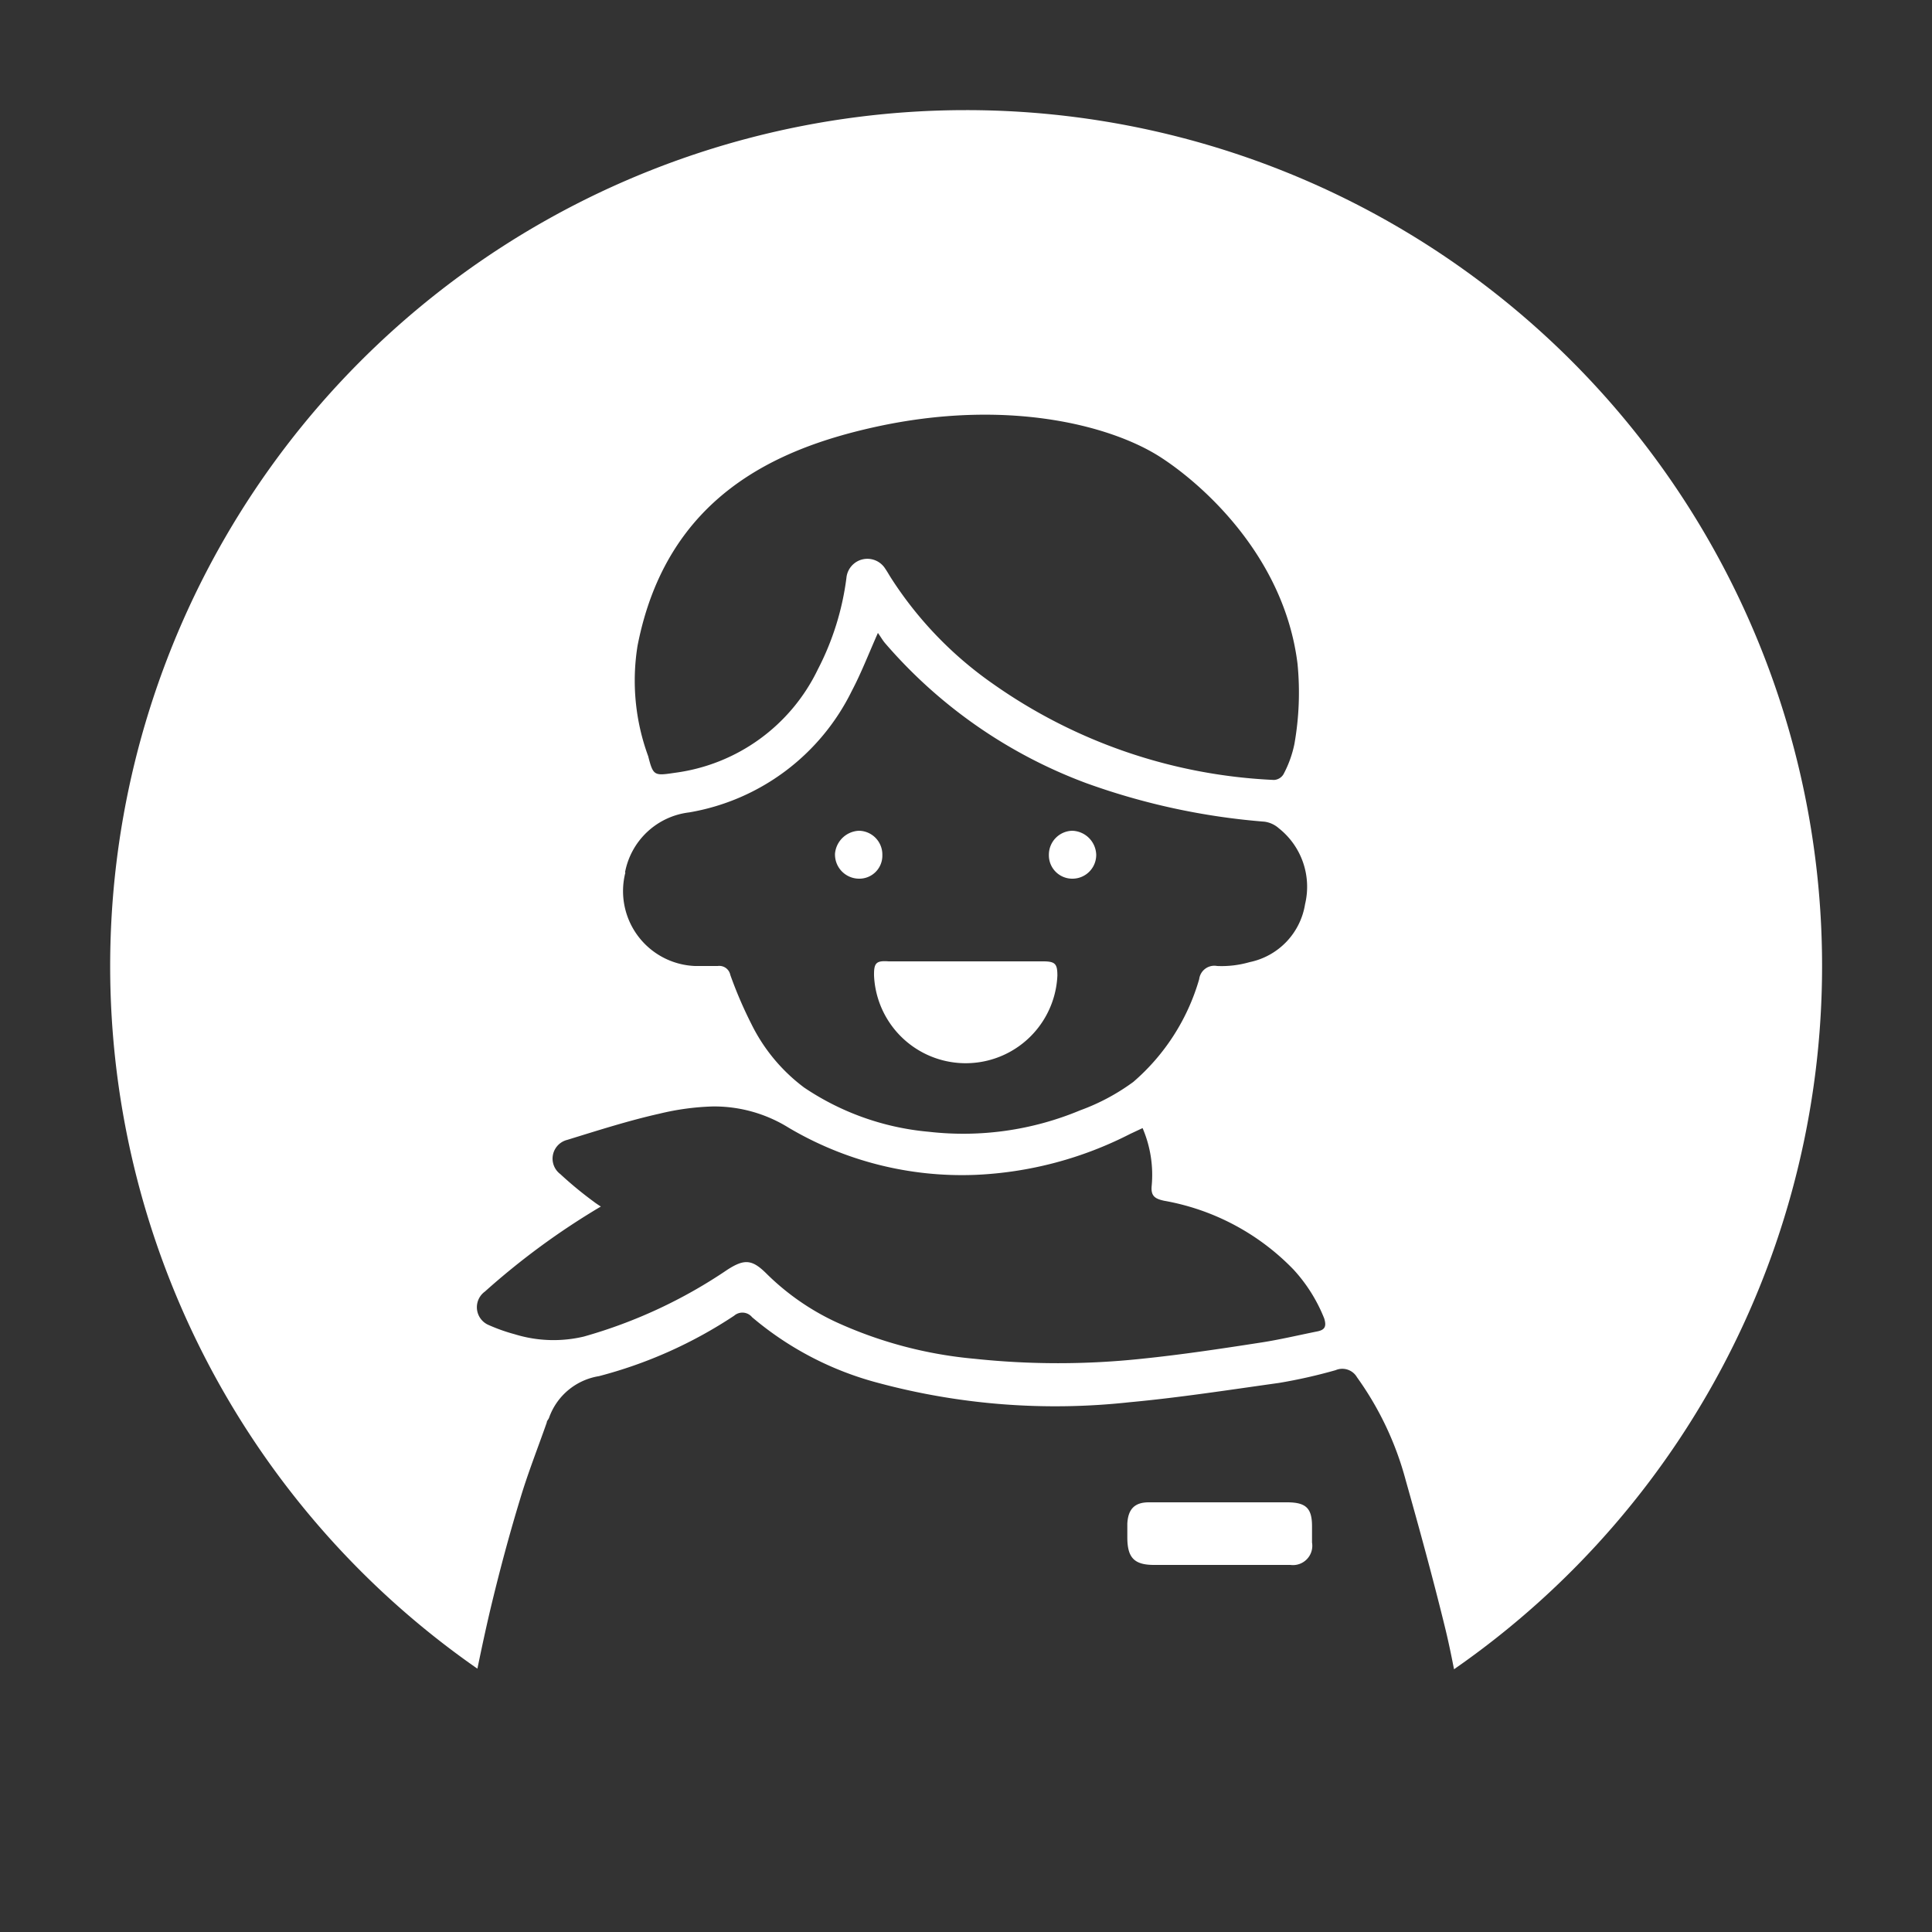<svg xmlns="http://www.w3.org/2000/svg" id="Livello_1" data-name="Livello 1" viewBox="0 0 100 100"><rect x="0" y="0" width="100" height="100" fill="#333333" stroke="none"/><defs><style>.cls-1{fill:#fff;}</style></defs><path class="cls-1" d="M55.53,45.48a1.23,1.23,0,0,0,1.21-1.24A1.28,1.28,0,0,0,55.49,43a1.24,1.24,0,0,0-1.2,1.25A1.21,1.21,0,0,0,55.53,45.48Z"></path><path class="cls-1" d="M45.24,50.5a4.75,4.75,0,0,0,9.49,0c0-.61-.11-.74-.74-.74H46C45.34,49.71,45.23,49.85,45.24,50.5Z"></path><path class="cls-1" d="M50.31,94.29h0Z"></path><path class="cls-1" d="M59.73,81h6.21c.28,0,.57,0,.85,0a1,1,0,0,0,1.12-1.16V79c0-.93-.31-1.23-1.25-1.24-1.16,0-2.32,0-3.48,0h-.66c-1,0-2,0-3.06,0-.74,0-1.07.36-1.11,1.1,0,.24,0,.47,0,.71C58.35,80.61,58.69,81,59.73,81Z"></path><path class="cls-1" d="M50,5.7A44.3,44.3,0,0,0,24.71,86.37c.24-1.16.49-2.33.77-3.48.43-1.77.9-3.52,1.43-5.26.4-1.35.92-2.66,1.39-4,0-.09.09-.16.12-.25A3.29,3.29,0,0,1,31,71.23,23.28,23.28,0,0,0,38,68.1a.65.65,0,0,1,.93.08,16.63,16.63,0,0,0,6.53,3.4,35.31,35.31,0,0,0,13,1c2.59-.24,5.16-.64,7.74-1a26.94,26.94,0,0,0,2.93-.66.88.88,0,0,1,1.11.37,16.32,16.32,0,0,1,2.52,5.33c.7,2.48,1.39,5,2,7.48.19.76.35,1.53.5,2.3A44.3,44.3,0,0,0,50,5.7ZM33,33.42c1.51-7.73,7.21-10.19,12.25-11.31C52.06,20.6,57.43,22,60,23.62c2.08,1.32,6.46,5.07,7.16,10.74A15.28,15.28,0,0,1,67,38.5a5.76,5.76,0,0,1-.57,1.58.61.61,0,0,1-.49.29,27.35,27.35,0,0,1-14.58-5,19.54,19.54,0,0,1-5.25-5.47c-.1-.16-.19-.32-.3-.48a1.09,1.09,0,0,0-2,.5,14.17,14.17,0,0,1-1.48,4.73A9.59,9.59,0,0,1,34.93,40c-1.07.16-1.12.16-1.38-.86A11.34,11.34,0,0,1,33,33.42Zm-.65,11.74a3.84,3.84,0,0,1,3.32-3.11,11.53,11.53,0,0,0,8.42-6.29c.48-.91.85-1.87,1.35-3,.15.21.25.39.38.54a25.44,25.44,0,0,0,10.39,7.23,35.32,35.32,0,0,0,9.24,2,1.4,1.4,0,0,1,.74.34,3.86,3.86,0,0,1,1.36,3.93,3.65,3.65,0,0,1-2.87,3A5.24,5.24,0,0,1,63,50a.79.79,0,0,0-.93.68A11.07,11.07,0,0,1,58.66,56a11,11,0,0,1-2.75,1.47,15.7,15.7,0,0,1-7.84,1.11,13.71,13.71,0,0,1-6.45-2.29A9.15,9.15,0,0,1,38.89,53a21.81,21.81,0,0,1-1.09-2.54.58.58,0,0,0-.65-.46c-.39,0-.79,0-1.18,0A3.88,3.88,0,0,1,32.37,45.16ZM68.2,68.91c-1,.2-2,.44-3,.59-2,.31-4.06.62-6.11.83a41,41,0,0,1-8.65,0,21.9,21.9,0,0,1-7.23-1.93,12.8,12.8,0,0,1-3.56-2.5c-.73-.72-1.13-.74-2-.18a25.57,25.57,0,0,1-7.43,3.46,6.8,6.8,0,0,1-3.58-.12,9.14,9.14,0,0,1-1.33-.47,1,1,0,0,1-.21-1.74,38.09,38.09,0,0,1,6-4.4,5.09,5.09,0,0,1-.42-.29A19.53,19.53,0,0,1,29,60.77,1,1,0,0,1,29.36,59c1.59-.49,3.18-1,4.79-1.36a13.29,13.29,0,0,1,2.74-.37,7.3,7.3,0,0,1,3.93,1.1,17.61,17.61,0,0,0,9.68,2.44,19.38,19.38,0,0,0,8-2.12l.64-.3a6.13,6.13,0,0,1,.47,3c-.05.53.19.66.64.76a12.28,12.28,0,0,1,6.7,3.56,8.21,8.21,0,0,1,1.59,2.53C68.67,68.66,68.57,68.83,68.2,68.91Z"></path><path class="cls-1" d="M44.46,45.48a1.19,1.19,0,0,0,1.21-1.22A1.23,1.23,0,0,0,44.46,43a1.3,1.3,0,0,0-1.24,1.18A1.25,1.25,0,0,0,44.46,45.48Z"></path></svg>